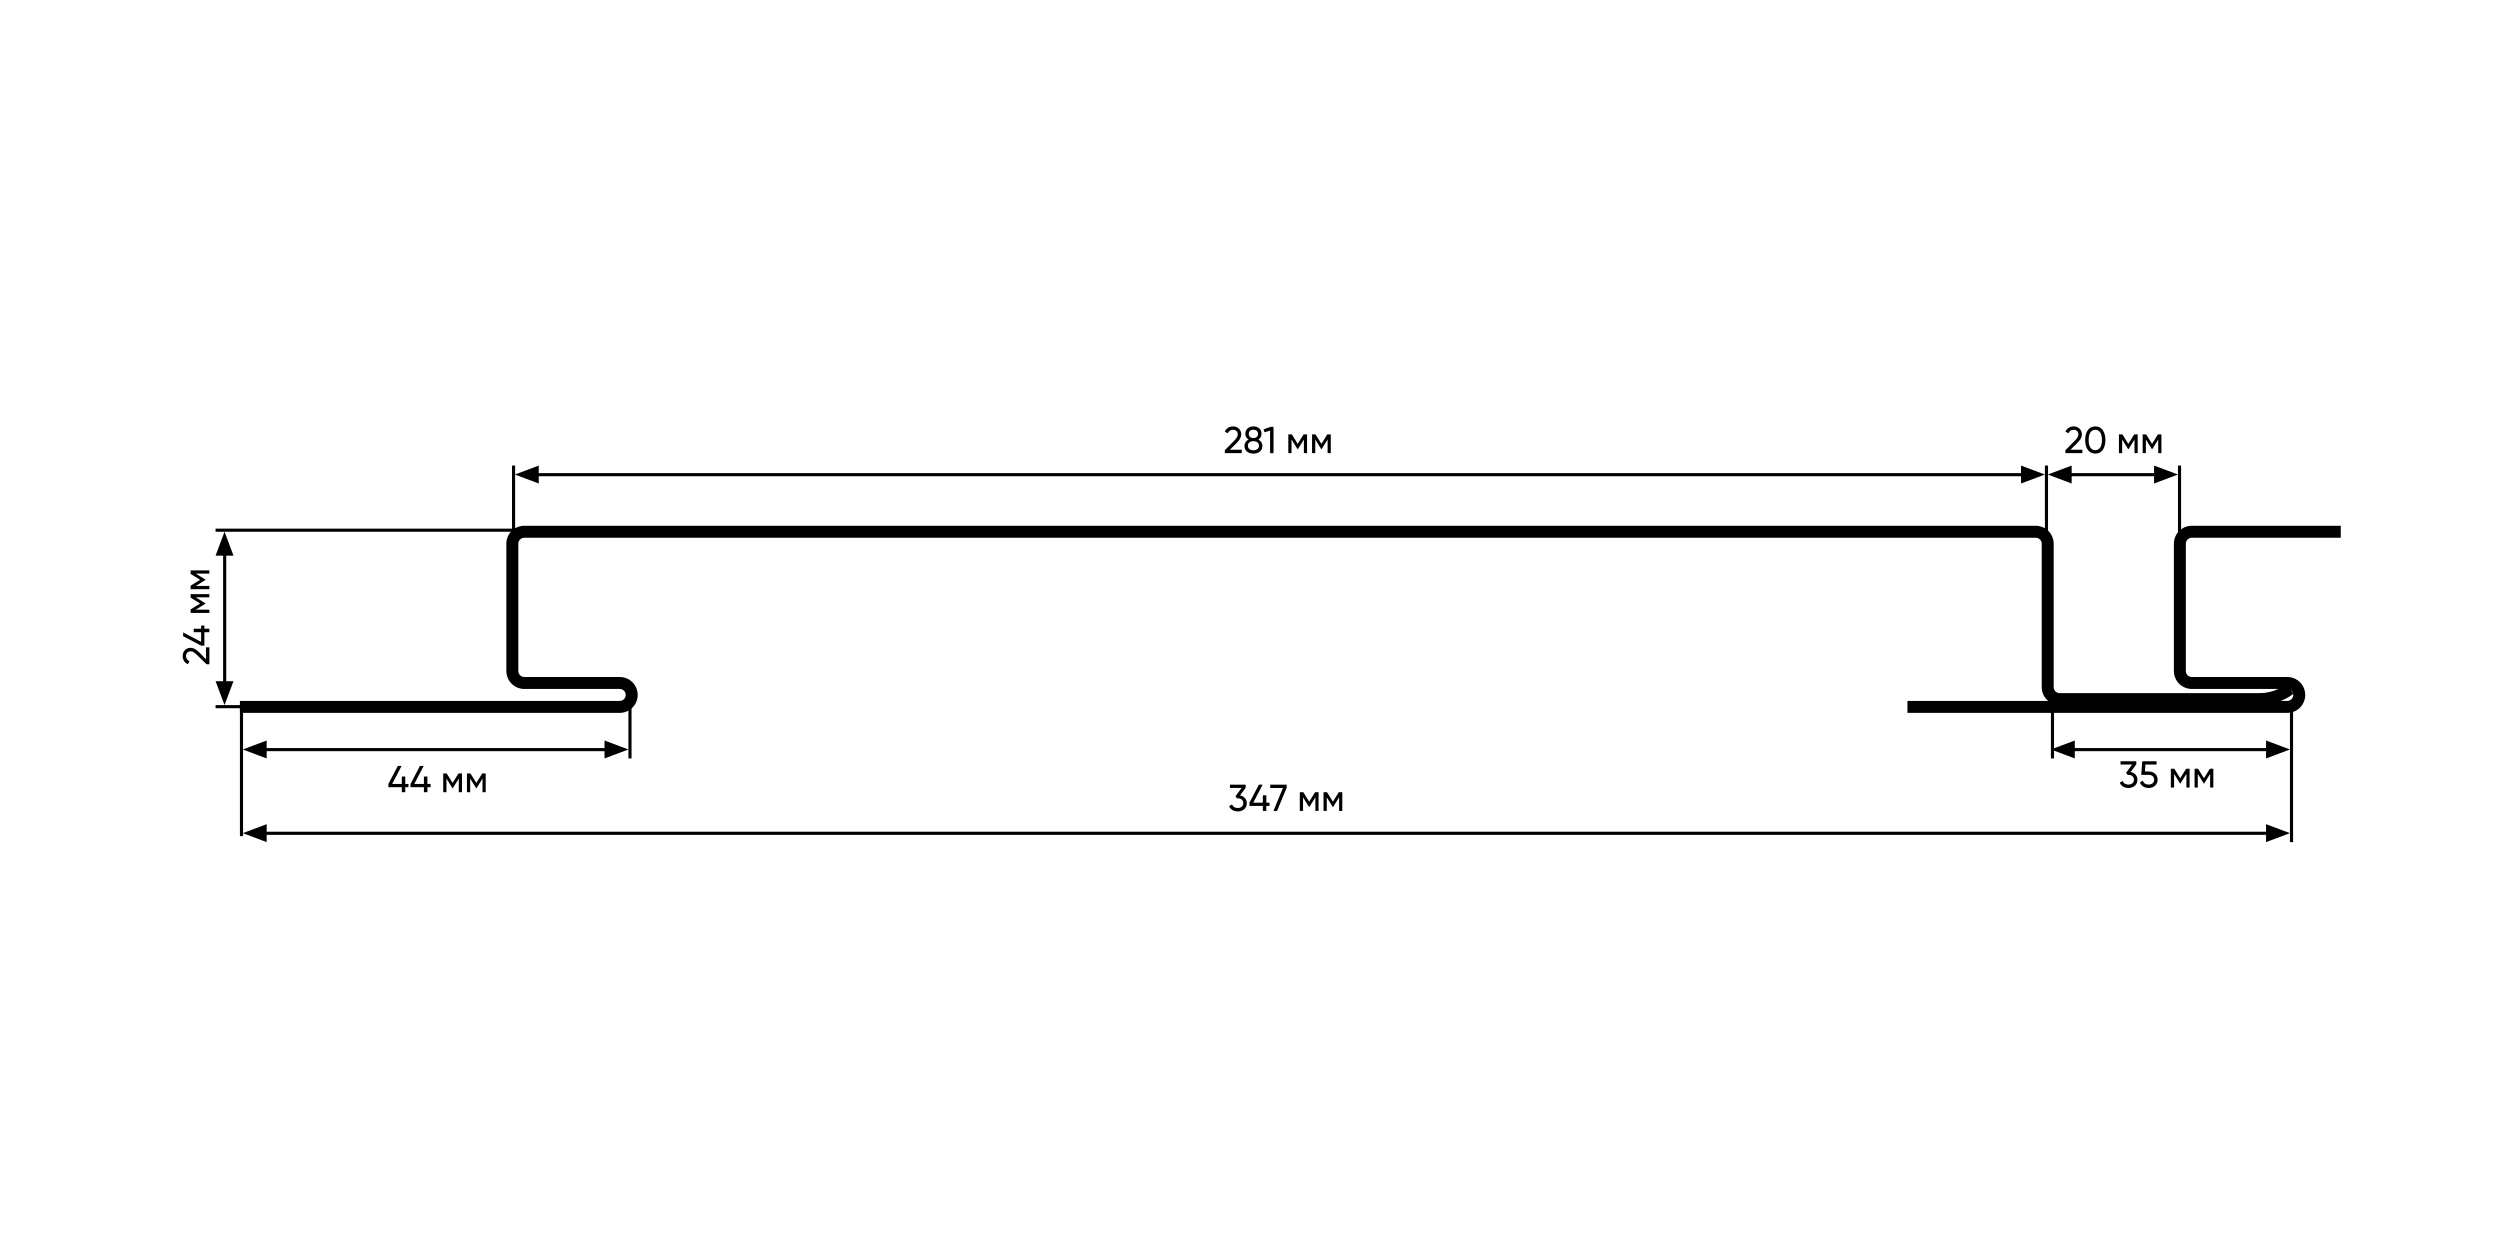 <svg width="1600" height="800" viewBox="0 0 1600 800" fill="none" xmlns="http://www.w3.org/2000/svg">
<rect width="1600" height="800" fill="white"/>
<path fill-rule="evenodd" clip-rule="evenodd" d="M335.546 344.153C333.433 344.153 331.721 345.865 331.721 347.978V429.456C331.721 431.568 333.433 433.281 335.546 433.281H396.648C402.986 433.281 408.124 438.419 408.124 444.757C408.124 451.094 402.986 456.232 396.648 456.232H153.552V448.582H396.648C398.761 448.582 400.473 446.869 400.473 444.757C400.473 442.644 398.761 440.932 396.648 440.932H335.546C329.208 440.932 324.07 435.794 324.07 429.456V347.978C324.07 341.64 329.208 336.503 335.546 336.503H1302.88C1309.22 336.503 1314.35 341.641 1314.35 347.978V439.781C1314.35 441.894 1316.07 443.607 1318.18 443.607H1446.07C1452.27 443.607 1458.31 441.594 1463.28 437.871L1467.87 443.992C1461.58 448.708 1453.93 451.257 1446.07 451.257H1318.18C1311.84 451.257 1306.7 446.119 1306.7 439.781V347.978C1306.7 345.865 1304.99 344.153 1302.88 344.153H335.546Z" fill="black"/>
<path fill-rule="evenodd" clip-rule="evenodd" d="M1402.76 344.153C1400.65 344.153 1398.93 345.865 1398.93 347.978V429.456C1398.93 431.568 1400.65 433.281 1402.76 433.281H1463.86C1470.2 433.281 1475.34 438.419 1475.34 444.757C1475.34 451.094 1470.2 456.232 1463.86 456.232H1220.77V448.582H1463.86C1465.98 448.582 1467.69 446.869 1467.69 444.757C1467.69 442.644 1465.98 440.932 1463.86 440.932H1402.76C1396.42 440.932 1391.28 435.794 1391.28 429.456V347.978C1391.28 341.64 1396.42 336.503 1402.76 336.503H1498.09V344.153H1402.76Z" fill="black"/>
<path fill-rule="evenodd" clip-rule="evenodd" d="M137.964 340.328H333.046V338.328H137.964V340.328Z" fill="black"/>
<path fill-rule="evenodd" clip-rule="evenodd" d="M137.967 453.257H180.044V451.257H137.967V453.257Z" fill="black"/>
<path fill-rule="evenodd" clip-rule="evenodd" d="M144.793 438.952V350.974H142.793V438.952H144.793Z" fill="black"/>
<path d="M137.967 435.956L143.705 451.257L149.443 435.956H137.967Z" fill="black"/>
<path d="M137.967 355.621L143.705 340.32L149.443 355.621H137.967Z" fill="black"/>
<path fill-rule="evenodd" clip-rule="evenodd" d="M329.683 297.967V340.044H327.683V297.967H329.683Z" fill="black"/>
<path fill-rule="evenodd" clip-rule="evenodd" d="M1310.74 297.967V343.869H1308.74V297.967H1310.74Z" fill="black"/>
<path fill-rule="evenodd" clip-rule="evenodd" d="M1395.9 297.967V343.869H1393.9V297.967H1395.9Z" fill="black"/>
<path fill-rule="evenodd" clip-rule="evenodd" d="M1304.76 304.793H337V302.793H1304.76V304.793Z" fill="black"/>
<path d="M1293.44 297.967L1308.74 303.705L1293.44 309.443V297.967Z" fill="black"/>
<path d="M1378.6 297.967L1393.9 303.705L1378.6 309.443V297.967Z" fill="black"/>
<path d="M344.801 297.967L329.501 303.705L344.801 309.443V297.967Z" fill="black"/>
<path fill-rule="evenodd" clip-rule="evenodd" d="M1389.07 304.793H1320.22V302.793H1389.07V304.793Z" fill="black"/>
<path d="M1325.86 297.967L1310.56 303.705L1325.86 309.443V297.967Z" fill="black"/>
<path fill-rule="evenodd" clip-rule="evenodd" d="M155.552 450.973V535.126H153.552V450.973H155.552Z" fill="black"/>
<path fill-rule="evenodd" clip-rule="evenodd" d="M1467.57 450.973V538.951H1465.57V450.973H1467.57Z" fill="black"/>
<path fill-rule="evenodd" clip-rule="evenodd" d="M1457.92 534.301H168.852V532.301H1457.92V534.301Z" fill="black"/>
<path d="M1450.27 527.476L1465.57 533.213L1450.27 538.951V527.476Z" fill="black"/>
<path d="M170.67 527.476L155.369 533.213L170.67 538.951V527.476Z" fill="black"/>
<path fill-rule="evenodd" clip-rule="evenodd" d="M404.186 439.498V485.399H402.186V439.498H404.186Z" fill="black"/>
<path fill-rule="evenodd" clip-rule="evenodd" d="M390.858 480.749H169V478.749H390.858V480.749Z" fill="black"/>
<path d="M386.885 473.924L402.186 479.661L386.885 485.399V473.924Z" fill="black"/>
<path d="M170.67 473.924L155.369 479.661L170.67 485.399V473.924Z" fill="black"/>
<path fill-rule="evenodd" clip-rule="evenodd" d="M1314.58 450.973V485.399H1312.58V450.973H1314.58Z" fill="black"/>
<path fill-rule="evenodd" clip-rule="evenodd" d="M1453.88 480.749H1320V478.749H1453.88V480.749Z" fill="black"/>
<path d="M1450.28 473.924L1465.58 479.661L1450.28 485.399V473.924Z" fill="black"/>
<path d="M1327.87 473.924L1312.57 479.661L1327.87 485.399V473.924Z" fill="black"/>
<path d="M1363.58 494.088L1367.23 489.168V487.2H1357.15V489.288H1364.62L1360.73 494.544L1361.62 495.912H1362.19C1364.21 495.912 1365.72 497.016 1365.72 499.032C1365.72 501.024 1364.21 502.128 1362.19 502.128C1360.37 502.128 1359.05 501.36 1358.54 499.8L1356.67 500.904C1357.54 503.16 1359.72 504.312 1362.19 504.312C1365.22 504.312 1367.95 502.44 1367.95 499.032C1367.95 496.248 1366.01 494.544 1363.58 494.088Z" fill="black"/>
<path d="M1375.21 493.752H1372.76L1373.05 489.288H1380.22V487.2H1371.03L1370.41 495.912H1375.16C1377.15 495.912 1378.66 497.016 1378.66 499.032C1378.66 501.024 1377.15 502.128 1375.11 502.128C1373.29 502.128 1371.92 501.288 1371.46 499.632L1369.57 500.712C1370.38 503.112 1372.64 504.312 1375.11 504.312C1378.13 504.312 1380.87 502.44 1380.87 499.032C1380.87 495.6 1378.21 493.752 1375.21 493.752Z" fill="black"/>
<path d="M1401.34 492H1399.11L1395.34 498.072L1391.57 492H1389.34V504H1391.41V495.288L1395.22 501.432H1395.49L1399.3 495.288V504H1401.34V492Z" fill="black"/>
<path d="M1416.53 492H1414.3L1410.53 498.072L1406.76 492H1404.53V504H1406.59V495.288L1410.41 501.432H1410.67L1414.49 495.288V504H1416.53V492Z" fill="black"/>
<path d="M261.416 501.72H259.376V496.968H257.144V501.72H250.976L257 490.2H254.6L248.576 501.72V503.808H257.144V507H259.376V503.808H261.416V501.72Z" fill="black"/>
<path d="M275.572 501.72H273.532V496.968H271.3V501.72H265.132L271.156 490.2H268.756L262.732 501.72V503.808H271.3V507H273.532V503.808H275.572V501.72Z" fill="black"/>
<path d="M295.662 495H293.43L289.662 501.072L285.894 495H283.662V507H285.726V498.288L289.542 504.432H289.806L293.622 498.288V507H295.662V495Z" fill="black"/>
<path d="M310.85 495H308.618L304.85 501.072L301.082 495H298.85V507H300.914V498.288L304.73 504.432H304.994L308.81 498.288V507H310.85V495Z" fill="black"/>
<path d="M1321.86 290H1332.71V287.84H1325.1L1329.4 283.568C1331.06 281.912 1332.4 280.112 1332.4 278.024C1332.4 274.712 1329.78 272.888 1327.17 272.888C1324.98 272.888 1322.94 273.968 1321.86 276.2L1323.74 277.304C1324.46 275.792 1325.66 275.048 1327.19 275.048C1328.75 275.048 1330.17 276.08 1330.17 278.048C1330.17 279.464 1329.11 280.808 1327.79 282.128L1321.86 288.176V290Z" fill="black"/>
<path d="M1340.98 290.312C1345.16 290.312 1347.46 286.784 1347.46 281.6C1347.46 276.416 1345.16 272.888 1340.98 272.888C1336.83 272.888 1334.5 276.416 1334.5 281.6C1334.5 286.784 1336.83 290.312 1340.98 290.312ZM1340.98 288.128C1338.27 288.128 1336.73 285.776 1336.73 281.6C1336.73 277.424 1338.27 275.048 1340.98 275.048C1343.69 275.048 1345.25 277.424 1345.25 281.6C1345.25 285.776 1343.69 288.128 1340.98 288.128Z" fill="black"/>
<path d="M1368.12 278H1365.89L1362.12 284.072L1358.35 278H1356.12V290H1358.19V281.288L1362 287.432H1362.27L1366.08 281.288V290H1368.12V278Z" fill="black"/>
<path d="M1383.31 278H1381.08L1377.31 284.072L1373.54 278H1371.31V290H1373.37V281.288L1377.19 287.432H1377.45L1381.27 281.288V290H1383.31V278Z" fill="black"/>
<path d="M134 425.136V414.288H131.84V421.896L127.568 417.6C125.912 415.944 124.112 414.6 122.024 414.6C118.712 414.6 116.888 417.216 116.888 419.832C116.888 422.016 117.968 424.056 120.2 425.136L121.304 423.264C119.792 422.544 119.048 421.344 119.048 419.808C119.048 418.248 120.08 416.832 122.048 416.832C123.464 416.832 124.808 417.888 126.128 419.208L132.176 425.136H134Z" fill="black"/>
<path d="M128.72 400.35V402.39H123.968L123.968 404.622H128.72L128.72 410.79L117.2 404.766L117.2 407.166L128.72 413.19H130.808L130.808 404.622H134V402.39H130.808V400.35H128.72Z" fill="black"/>
<path d="M122 380.26L122 382.492L128.072 386.26L122 390.028V392.26H134V390.196H125.288L131.432 386.38V386.116L125.288 382.3H134V380.26H122Z" fill="black"/>
<path d="M122 365.072V367.304L128.072 371.072L122 374.84V377.072H134V375.008H125.288L131.432 371.192V370.928L125.288 367.112H134V365.072H122Z" fill="black"/>
<path d="M783.864 290H794.712V287.84H787.104L791.4 283.568C793.056 281.912 794.4 280.112 794.4 278.024C794.4 274.712 791.784 272.888 789.168 272.888C786.984 272.888 784.944 273.968 783.864 276.2L785.736 277.304C786.456 275.792 787.656 275.048 789.192 275.048C790.752 275.048 792.168 276.08 792.168 278.048C792.168 279.464 791.112 280.808 789.792 282.128L783.864 288.176V290Z" fill="black"/>
<path d="M805.331 281.312C806.555 280.544 807.395 279.296 807.395 277.64C807.395 274.424 804.851 272.888 802.187 272.888C799.547 272.888 797.003 274.424 797.003 277.64C797.003 279.296 797.843 280.544 799.067 281.312C797.459 282.128 796.451 283.568 796.451 285.392C796.451 288.536 798.923 290.312 802.187 290.312C805.475 290.312 807.947 288.536 807.947 285.392C807.947 283.568 806.939 282.128 805.331 281.312ZM802.187 275.024C803.771 275.024 805.163 275.816 805.163 277.688C805.163 279.464 803.771 280.376 802.187 280.376C800.627 280.376 799.211 279.464 799.211 277.688C799.211 275.816 800.627 275.024 802.187 275.024ZM802.187 288.176C800.147 288.176 798.659 287.192 798.659 285.248C798.659 283.328 800.147 282.344 802.187 282.344C804.251 282.344 805.739 283.328 805.739 285.248C805.739 287.192 804.251 288.176 802.187 288.176Z" fill="black"/>
<path d="M813.135 273.2L808.719 274.736L809.271 276.656L812.847 275.6V290H815.055V273.2H813.135Z" fill="black"/>
<path d="M836.521 278H834.289L830.521 284.072L826.753 278H824.521V290H826.585V281.288L830.401 287.432H830.665L834.481 281.288V290H836.521V278Z" fill="black"/>
<path d="M851.709 278H849.477L845.709 284.072L841.941 278H839.709V290H841.773V281.288L845.589 287.432H845.853L849.669 281.288V290H851.709V278Z" fill="black"/>
<path d="M793.584 509.088L797.232 504.168V502.2H787.152V504.288H794.616L790.728 509.544L791.616 510.912H792.192C794.208 510.912 795.72 512.016 795.72 514.032C795.72 516.024 794.208 517.128 792.192 517.128C790.368 517.128 789.048 516.36 788.544 514.8L786.672 515.904C787.536 518.16 789.72 519.312 792.192 519.312C795.216 519.312 797.952 517.44 797.952 514.032C797.952 511.248 796.008 509.544 793.584 509.088Z" fill="black"/>
<path d="M812.494 513.72H810.454V508.968H808.222V513.72H802.054L808.078 502.2H805.678L799.654 513.72V515.808H808.222V519H810.454V515.808H812.494V513.72Z" fill="black"/>
<path d="M812.963 502.2V504.312H821.075L815.003 519H817.331L823.451 504.192V502.2H812.963Z" fill="black"/>
<path d="M843.881 507H841.649L837.881 513.072L834.113 507H831.881V519H833.945V510.288L837.761 516.432H838.025L841.841 510.288V519H843.881V507Z" fill="black"/>
<path d="M859.068 507H856.836L853.068 513.072L849.3 507H847.068V519H849.132V510.288L852.948 516.432H853.212L857.028 510.288V519H859.068V507Z" fill="black"/>
</svg>
